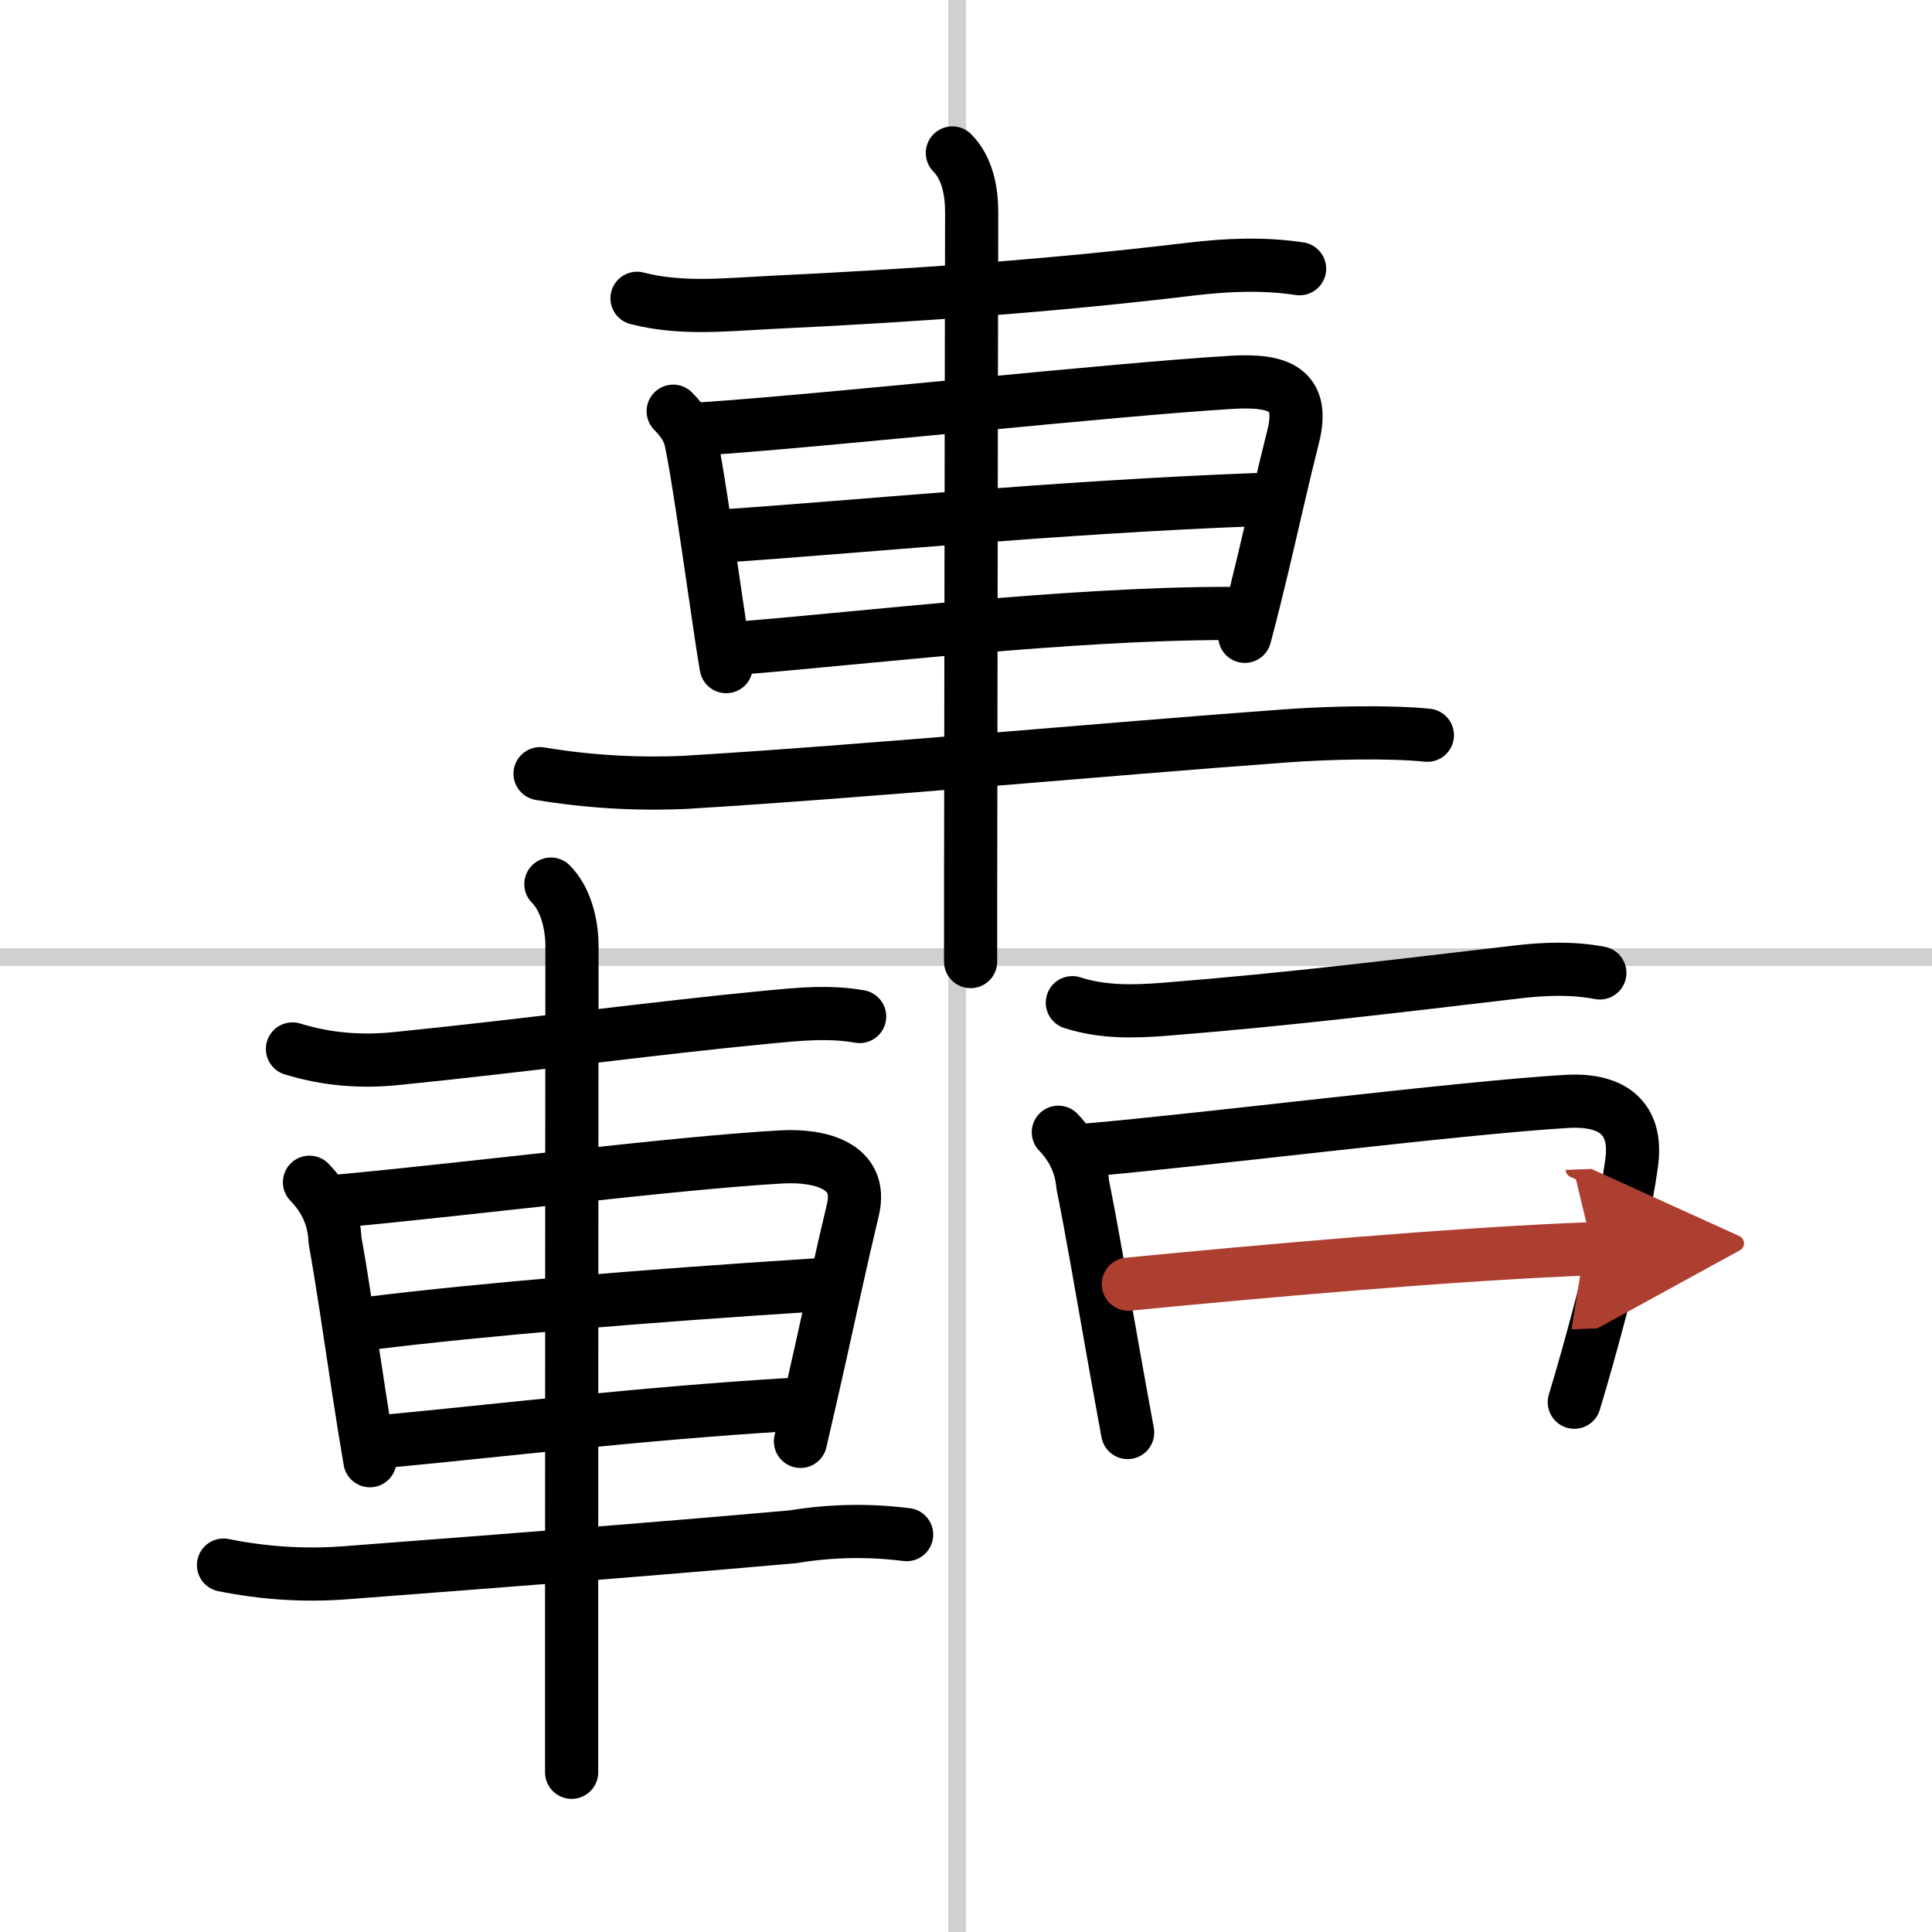 <svg width="400" height="400" viewBox="0 0 109 109" xmlns="http://www.w3.org/2000/svg"><defs><marker id="a" markerWidth="4" orient="auto" refX="1" refY="5" viewBox="0 0 10 10"><polyline points="0 0 10 5 0 10 1 5" fill="#ad3f31" stroke="#ad3f31"/></marker></defs><g fill="none" stroke="#000" stroke-linecap="round" stroke-linejoin="round" stroke-width="3"><rect width="100%" height="100%" fill="#fff" stroke="#fff"/><line x1="54" x2="54" y2="109" stroke="#d0d0d0" stroke-width="1"/><line x2="109" y1="54" y2="54" stroke="#d0d0d0" stroke-width="1"/><path d="m35.94 16.83c2.49 0.64 4.97 0.36 7.57 0.23 8.04-0.38 15.87-0.94 23.62-1.87 2.08-0.25 4.13-0.34 6.19-0.03"/><path d="m37.98 23.2c0.73 0.73 0.92 1.3 1 1.66 0.32 1.49 0.86 5.2 1.31 8.28 0.3 2.06 0.56 3.83 0.68 4.47"/><path d="m39.69 24.19c7.12-0.48 23.19-2.23 29.81-2.62 2.69-0.16 4.12 0.41 3.46 3.05-0.6 2.37-1.09 4.61-1.69 7.13-0.31 1.29-0.64 2.66-1.04 4.15"/><path d="m40.76 30.24c7.36-0.49 18.74-1.62 30.04-2.05"/><path d="m42.01 36.54c6.79-0.55 18.37-1.93 27.21-1.93"/><path d="m30.47 43.65c2.7 0.45 5.42 0.61 8.16 0.49 10.15-0.61 23.87-1.89 33.87-2.62 2.44-0.18 5.87-0.26 8.03-0.04"/><path d="m53.73 8.63c0.88 0.88 1.09 2.24 1.09 3.34 0 0.48-0.04 19.4-0.05 32.03-0.01 4.73-0.01 8.58-0.01 10.25"/><path d="M16.5,59.18c1.92,0.59,3.85,0.75,5.88,0.54C29.55,59,36.88,58,43.25,57.39c1.78-0.17,3.51-0.35,5.25-0.04"/><path d="m17.46 66.7c0.9 0.92 1.39 2.01 1.44 3.27 0.4 2.2 0.85 5.32 1.34 8.53 0.2 1.31 0.41 2.63 0.63 3.91"/><path d="m19.25 67.75c7.26-0.67 19.02-2.16 24.87-2.48 2.09-0.11 4.6 0.46 4 2.98-0.69 2.88-1.19 5.25-1.86 8.25-0.32 1.42-0.67 2.99-1.1 4.82"/><path d="m20.91 74.65c6.34-0.78 15.34-1.53 25.19-2.16"/><path d="m21.91 81.3c6.18-0.58 14.21-1.55 22.5-2.05"/><path d="m12.61 88.3c2.28 0.46 4.58 0.61 6.9 0.43 8.65-0.66 17.17-1.31 25.24-2.03 2.13-0.35 4.26-0.39 6.4-0.12"/><path d="m31.08 49.88c0.83 0.83 1.19 2.24 1.19 3.5 0 0.52-0.02 23.77-0.02 37.36v9.25"/><path d="m60.5 56.57c1.71 0.55 3.43 0.51 5.23 0.37 7.15-0.57 13.15-1.32 19.92-2.11 1.55-0.18 3.08-0.23 4.61 0.06"/><path d="m59.71 63.88c0.82 0.85 1.28 1.84 1.38 2.98 0.47 2.31 1.04 5.64 1.68 9.26 0.27 1.53 0.56 3.12 0.85 4.7"/><path d="m61.25 64.89c6.68-0.57 20.98-2.38 27.13-2.75 2.56-0.15 4.04 0.91 3.67 3.51-0.33 2.37-1.04 5.54-1.9 8.76-0.42 1.58-0.87 3.18-1.33 4.7"/><path d="m63.66 72.45c7.21-0.7 18.21-1.7 26.19-2" marker-end="url(#a)" stroke="#ad3f31"/></g></svg>
